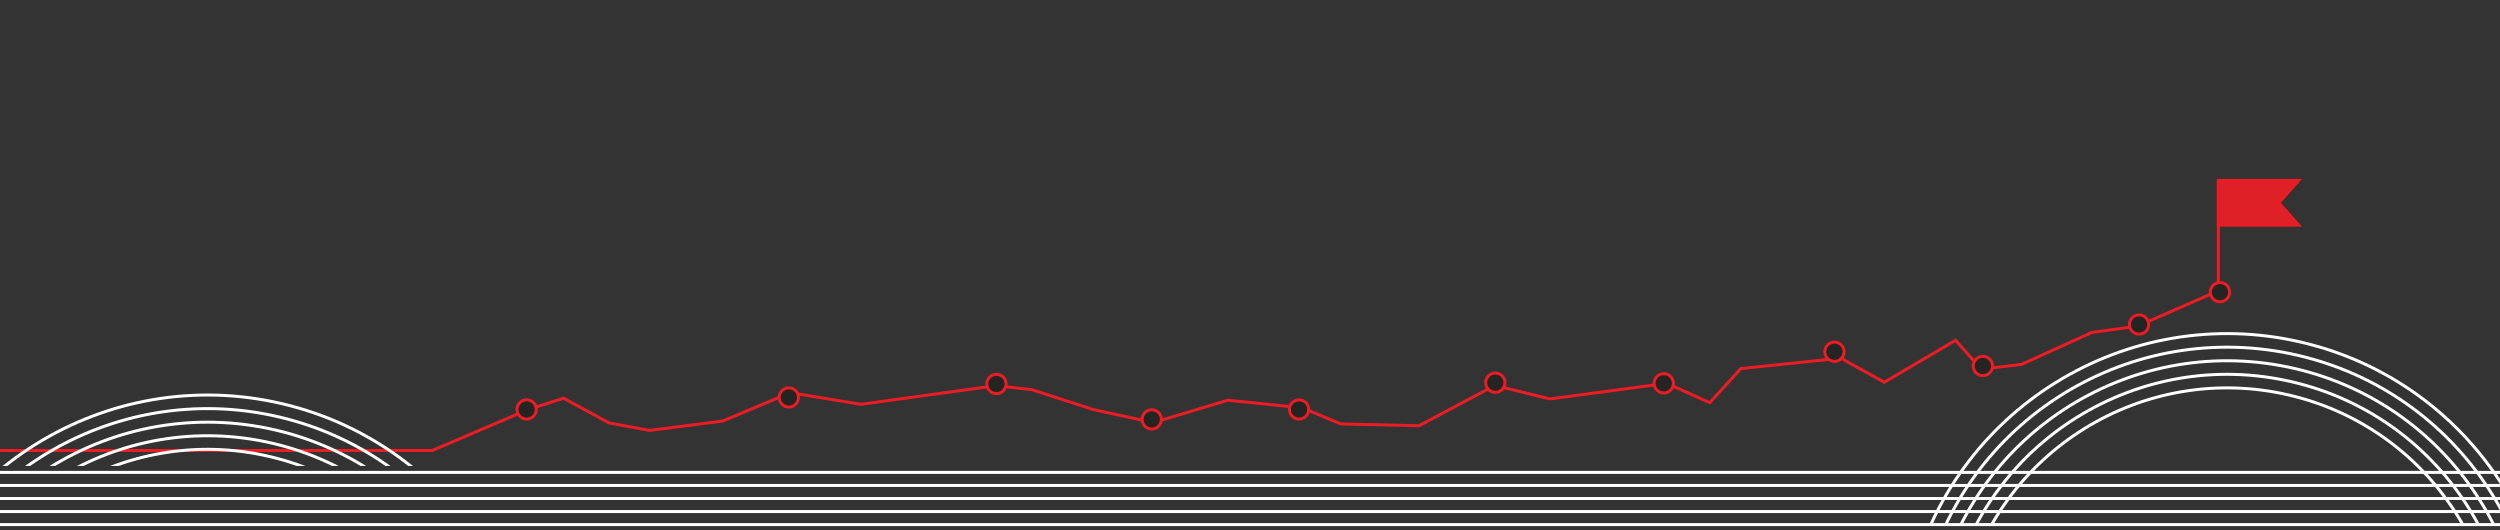 <?xml version="1.0" encoding="utf-8"?>
<!-- Generator: Adobe Illustrator 16.0.0, SVG Export Plug-In . SVG Version: 6.00 Build 0)  -->
<!DOCTYPE svg PUBLIC "-//W3C//DTD SVG 1.1//EN" "http://www.w3.org/Graphics/SVG/1.1/DTD/svg11.dtd">
<svg version="1.1" id="Layer_1" xmlns="http://www.w3.org/2000/svg" xmlns:xlink="http://www.w3.org/1999/xlink" x="0px" y="0px"
	 width="1668.671px" height="354px" viewBox="0 273.559 1668.671 354" enable-background="new 0 273.559 1668.671 354"
	 xml:space="preserve">
<rect x="0" y="273.559" width="1668.671" height="354" fill="#333333" stroke="none"/>
<g>
	<path fill="none" stroke="#FFFFFF" stroke-width="2" stroke-miterlimit="10" d="M1267.076,530.909"/>
	<path fill="none" stroke="#FFFFFF" stroke-width="2" stroke-miterlimit="10" d="M1312.113,495.913"/>
	<path fill="none" stroke="#FFFFFF" stroke-width="2" stroke-miterlimit="10" d="M1258.144,530.381"/>
	<path fill="none" stroke="#FFFFFF" stroke-width="2" stroke-miterlimit="10" d="M1321.041,493.813"/>
	<g id="XMLID_2_">
		<g>
			<polyline fill="none" stroke="#EC1C24" stroke-width="2" stroke-miterlimit="10" points="-58.491,574.249 288.525,574.249 
				352.598,546.87 376.202,539.36 406.5,555.838 433.494,560.86 482.375,554.592 527.565,535.667 574.558,543.434 665.067,530.948 
				688.713,533.651 730.127,547.042 769.824,555.624 819.521,540.69 869.216,545.795 894.966,556.526 947.152,557.725 
				997.75,530.819 1034.529,539.831 1112.634,529.403 1141.173,542.364 1161.945,519.575 1228.72,512.624 1257.689,528.715 
				1305.285,500.692 1322.451,520.002 1349.271,516.786 1396.093,495.499 1426.693,491.25 1478.535,468.59 1484.97,469.665 			"/>
		</g>
	</g>
	<path fill="#242423" stroke="#EC1C24" stroke-width="2" stroke-miterlimit="10" d="M671.508,529.85c0,3.551-2.875,6.43-6.43,6.43
		c-3.553,0-6.429-2.879-6.429-6.43s2.875-6.43,6.429-6.43C668.633,523.42,671.508,526.299,671.508,529.85z"/>
	<path fill="#242423" stroke="#EC1C24" stroke-width="2" stroke-miterlimit="10" d="M775.178,553.475c0,3.551-2.875,6.43-6.428,6.43
		c-3.555,0-6.429-2.879-6.429-6.43s2.875-6.43,6.429-6.43C772.303,547.045,775.178,549.924,775.178,553.475z"/>
	<path fill="#242423" stroke="#EC1C24" stroke-width="2" stroke-miterlimit="10" d="M873.507,546.85c0,3.551-2.875,6.43-6.428,6.43
		c-3.555,0-6.43-2.879-6.43-6.43s2.875-6.43,6.43-6.43C870.632,540.42,873.507,543.299,873.507,546.85z"/>
	<path fill="#242423" stroke="#EC1C24" stroke-width="2" stroke-miterlimit="10" d="M1004.507,528.989
		c0,3.551-2.875,6.432-6.428,6.432c-3.555,0-6.43-2.881-6.43-6.432c0-3.549,2.875-6.43,6.43-6.43
		C1001.632,522.559,1004.507,525.44,1004.507,528.989z"/>
	<path fill="#242423" stroke="#EC1C24" stroke-width="2" stroke-miterlimit="10" d="M1116.937,529.418
		c0,3.551-2.875,6.432-6.43,6.432c-3.553,0-6.428-2.881-6.428-6.432c0-3.547,2.875-6.426,6.428-6.426
		C1114.062,522.993,1116.937,525.872,1116.937,529.418z"/>
	<path fill="#242423" stroke="#EC1C24" stroke-width="2" stroke-miterlimit="10" d="M1230.871,508.338
		c0,3.547-2.875,6.426-6.432,6.426c-3.555,0-6.428-2.879-6.428-6.426c0-3.551,2.873-6.432,6.428-6.432
		C1227.996,501.907,1230.871,504.788,1230.871,508.338z"/>
	<path fill="#242423" stroke="#EC1C24" stroke-width="2" stroke-miterlimit="10" d="M1329.937,517.848c0,3.551-2.875,6.43-6.43,6.43
		s-6.428-2.879-6.428-6.43s2.873-6.428,6.428-6.428S1329.937,514.297,1329.937,517.848z"/>
	<path fill="#242423" stroke="#EC1C24" stroke-width="2" stroke-miterlimit="10" d="M1434.187,490.147
		c0,3.551-2.875,6.432-6.428,6.432c-3.555,0-6.43-2.881-6.43-6.432c0-3.547,2.875-6.428,6.43-6.428
		C1431.312,483.719,1434.187,486.6,1434.187,490.147z"/>
	<path fill="#242423" stroke="#EC1C24" stroke-width="2" stroke-miterlimit="10" d="M357.938,546.85c0,3.547-2.875,6.428-6.43,6.428
		c-3.554,0-6.429-2.881-6.429-6.428c0-3.549,2.875-6.43,6.429-6.43C355.063,540.42,357.938,543.301,357.938,546.85z"/>
	<path fill="#242423" stroke="#EC1C24" stroke-width="2" stroke-miterlimit="10" d="M532.938,538.848c0,3.551-2.875,6.43-6.429,6.43
		s-6.429-2.879-6.429-6.43c0-3.547,2.875-6.428,6.429-6.428S532.938,535.301,532.938,538.848z"/>
	<g>
		<polygon fill="#DF2027" stroke="#EC1C24" stroke-width="2" stroke-miterlimit="10" points="1534.33,423.85 1507.507,423.85 
			1480.685,423.85 1480.685,408.923 1480.685,394.005 1507.507,394.005 1534.33,394.005 1521.109,408.923 		"/>
		
			<line fill="none" stroke="#EC1C24" stroke-width="2" stroke-miterlimit="10" x1="1480.685" y1="394.005" x2="1480.685" y2="466.625"/>
	</g>
	<path fill="#242423" stroke="#EC1C24" stroke-width="2" stroke-miterlimit="10" d="M1488.187,468.581
		c0,3.549-2.875,6.426-6.428,6.426c-3.555,0-6.43-2.877-6.43-6.426c0-3.551,2.875-6.432,6.43-6.432
		C1485.312,462.149,1488.187,465.03,1488.187,468.581z"/>
</g>
<g>
	<g>
		<defs>
			<polygon id="SVGID_1_" points="418.468,584.549 -49.532,584.549 -89.532,369.549 432.516,456.084 			"/>
		</defs>
		<clipPath id="SVGID_2_">
			<use xlink:href="#SVGID_1_"  overflow="visible"/>
		</clipPath>
		<g clip-path="url(#SVGID_2_)">
			<path fill="none" stroke="#FFFFFF" stroke-width="2" stroke-miterlimit="10" d="M-64.076,706.991
				c13.14-55.977,47.724-101.33,93.033-129.416c45.299-28.07,101.311-38.863,157.273-25.725
				c55.996,13.135,101.351,47.73,129.442,93.023c28.055,45.311,38.863,101.32,25.721,157.303
				c-13.141,55.984-47.739,101.342-93.021,129.416c-45.311,28.072-101.322,38.871-157.305,25.725"/>
			<path fill="none" stroke="#FFFFFF" stroke-width="2" stroke-miterlimit="10" d="M-72.895,704.922
				c13.712-58.412,49.802-105.736,97.077-135.039c47.275-29.297,105.723-40.566,164.12-26.857
				c58.418,13.713,105.759,49.818,135.055,97.07c29.293,47.289,40.567,105.73,26.855,164.146
				c-13.71,58.408-49.813,105.742-97.083,135.033c-47.264,29.297-105.715,40.58-164.133,26.865"/>
			<path fill="none" stroke="#FFFFFF" stroke-width="2" stroke-miterlimit="10" d="M-55.262,709.059
				c12.568-53.539,45.652-96.916,88.993-123.771c43.328-26.865,96.894-37.189,150.444-24.627
				c53.547,12.58,96.939,45.666,123.795,89.002c26.853,43.32,37.185,96.895,24.614,150.438
				c-12.569,53.559-45.664,96.941-88.985,123.795c-43.333,26.852-96.913,37.18-150.464,24.609"/>
			<path fill="none" stroke="#FFFFFF" stroke-width="2" stroke-miterlimit="10" d="M-46.444,711.133
				c11.997-51.104,43.582-92.533,84.93-118.164c41.361-25.633,92.521-35.482,143.619-23.49
				c51.12,11.998,92.531,43.578,118.167,84.938c25.637,41.361,35.484,92.5,23.494,143.623c-12.005,51.104-43.58,92.52-84.945,118.16
				c-41.359,25.623-92.506,35.486-143.617,23.494"/>
			<path fill="none" stroke="#FFFFFF" stroke-width="2" stroke-miterlimit="10" d="M-37.635,713.204
				c11.427-48.682,41.503-88.121,80.89-112.543c39.4-24.406,88.104-33.793,136.779-22.363
				c48.687,11.412,88.139,41.506,112.539,80.887c24.418,39.4,33.8,88.09,22.371,136.779c-11.428,48.68-41.5,88.135-80.894,112.531
				c-39.38,24.436-88.092,33.807-136.777,22.377"/>
		</g>
	</g>
</g>
<polyline fill="none" stroke="#FFFFFF" stroke-width="2" stroke-miterlimit="10" points="-58.308,597.579 1711.25,597.579 
	1711.25,597.579 1711.25,597.579 "/>
<polyline fill="none" stroke="#FFFFFF" stroke-width="2" stroke-miterlimit="10" points="1711.25,606.292 1711.25,606.292 
	1711.25,606.292 -58.308,606.292 "/>
<polyline fill="none" stroke="#FFFFFF" stroke-width="2" stroke-miterlimit="10" points="1711.25,615.002 1711.25,615.002 
	1711.25,615.002 -58.308,615.002 "/>
<polyline fill="none" stroke="#FFFFFF" stroke-width="2" stroke-miterlimit="10" points="1711.25,623.715 1711.25,623.715 
	1711.25,623.715 -58.308,623.715 "/>
<line fill="none" stroke="#FFFFFF" stroke-width="2" stroke-miterlimit="10" x1="-58.308" y1="588.868" x2="1711.25" y2="588.868"/>
<g>
	<g>
		<defs>
			<polygon id="SVGID_3_" points="1708.466,624.549 1240.466,624.549 1200.466,403.549 1722.513,490.084 			"/>
		</defs>
		<clipPath id="SVGID_4_">
			<use xlink:href="#SVGID_3_"  overflow="visible"/>
		</clipPath>
		<g clip-path="url(#SVGID_4_)">
			<path fill="none" stroke="#FFFFFF" stroke-width="2" stroke-miterlimit="10" d="M1283.921,665.987
				c13.141-55.977,47.725-101.33,93.033-129.416c45.299-28.07,101.311-38.863,157.271-25.725
				c55.996,13.135,101.354,47.732,129.443,93.025c28.055,45.311,38.863,101.316,25.721,157.301
				c-13.141,55.986-47.74,101.342-93.021,129.418c-45.313,28.07-101.322,38.871-157.307,25.723"/>
			<path fill="none" stroke="#FFFFFF" stroke-width="2" stroke-miterlimit="10" d="M1275.103,663.92
				c13.713-58.412,49.803-105.738,97.076-135.041c47.275-29.297,105.723-40.566,164.121-26.857
				c58.418,13.713,105.758,49.818,135.053,97.07c29.293,47.291,40.568,105.732,26.855,164.148
				c-13.709,58.404-49.813,105.738-97.082,135.029c-47.264,29.301-105.715,40.58-164.133,26.867"/>
			<path fill="none" stroke="#FFFFFF" stroke-width="2" stroke-miterlimit="10" d="M1292.736,668.057
				c12.568-53.541,45.652-96.916,88.994-123.773c43.328-26.865,96.893-37.189,150.443-24.627
				c53.547,12.58,96.939,45.666,123.795,89.002c26.852,43.32,37.184,96.895,24.613,150.438
				c-12.568,53.559-45.662,96.941-88.984,123.795c-43.332,26.854-96.912,37.18-150.463,24.609"/>
			<path fill="none" stroke="#FFFFFF" stroke-width="2" stroke-miterlimit="10" d="M1301.554,670.129
				c11.996-51.104,43.582-92.531,84.93-118.164c41.361-25.631,92.521-35.482,143.619-23.49
				c51.119,11.998,92.531,43.58,118.166,84.939c25.637,41.361,35.486,92.498,23.496,143.621
				c-12.006,51.104-43.58,92.52-84.945,118.16c-41.359,25.623-92.506,35.486-143.617,23.496"/>
			<path fill="none" stroke="#FFFFFF" stroke-width="2" stroke-miterlimit="10" d="M1310.363,672.2
				c11.428-48.682,41.504-88.121,80.891-112.543c39.4-24.406,88.105-33.793,136.779-22.363
				c48.686,11.412,88.139,41.506,112.539,80.887c24.418,39.4,33.799,88.088,22.371,136.779
				c-11.428,48.68-41.5,88.135-80.893,112.531c-39.381,24.436-88.094,33.807-136.777,22.377"/>
		</g>
	</g>
</g>
</svg>
